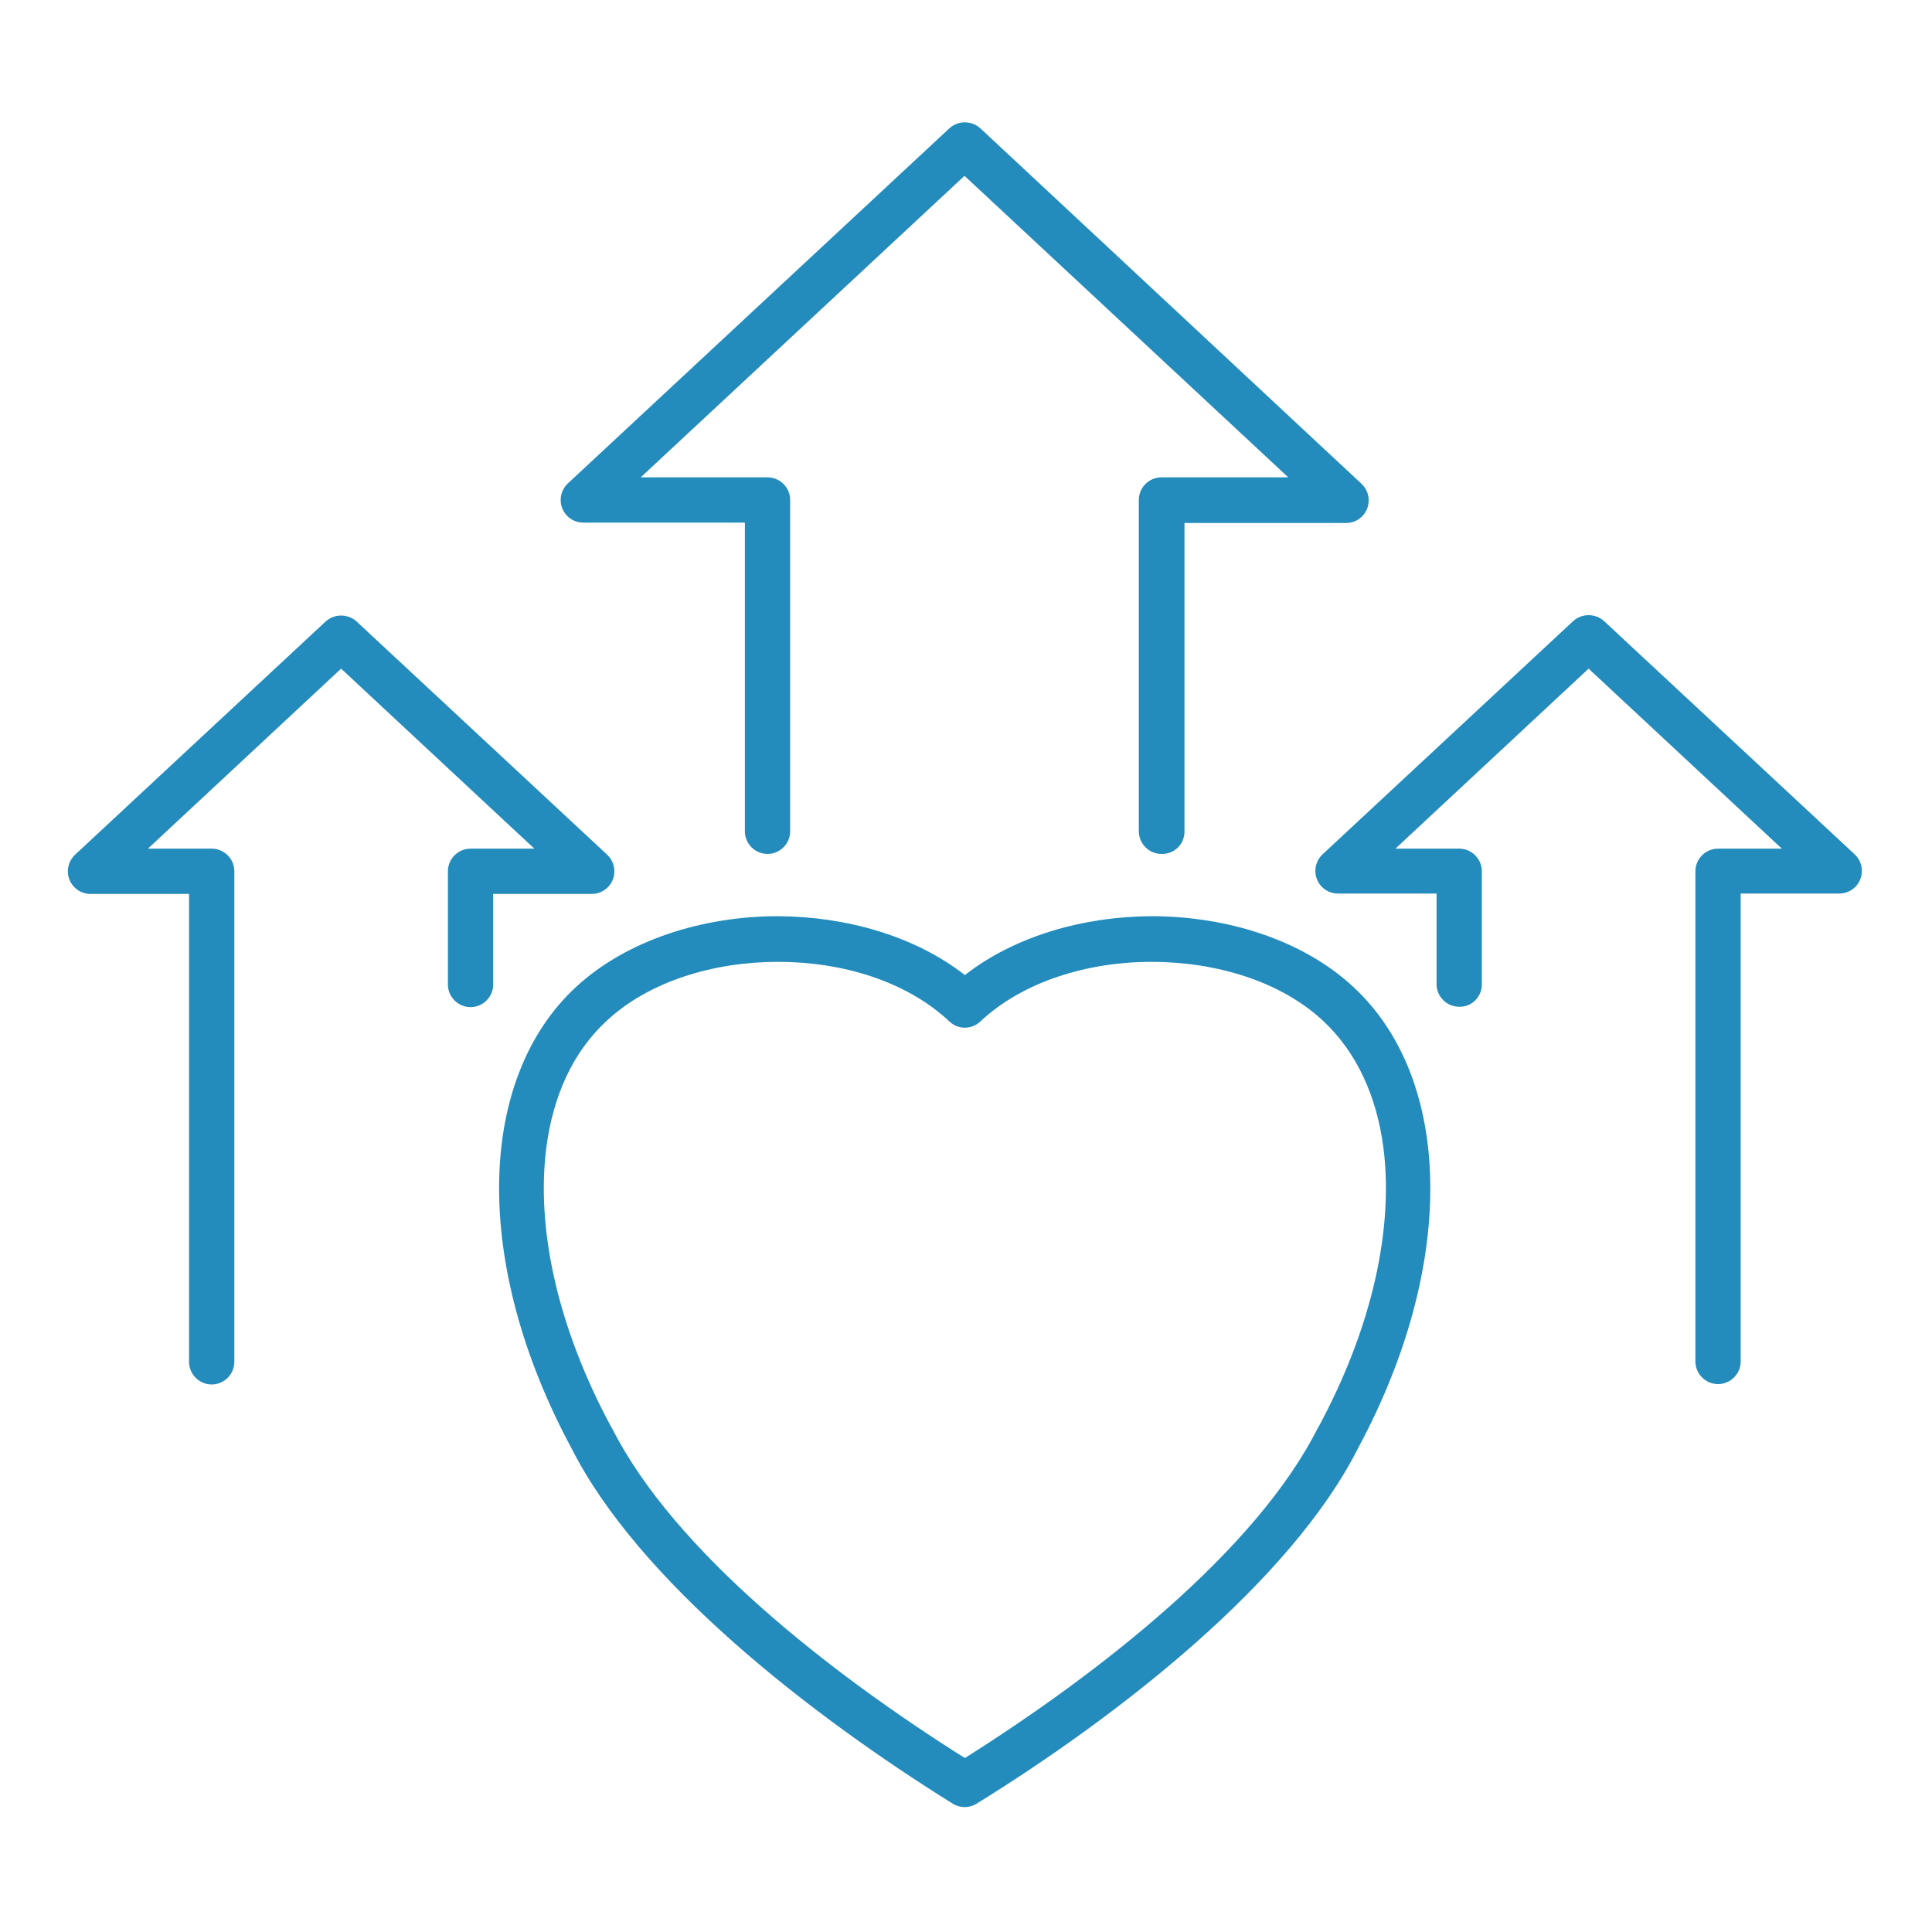 <?xml version="1.0" encoding="UTF-8"?> <!-- Generator: Adobe Illustrator 21.0.2, SVG Export Plug-In . SVG Version: 6.00 Build 0) --> <svg xmlns="http://www.w3.org/2000/svg" xmlns:xlink="http://www.w3.org/1999/xlink" id="Слой_1" x="0px" y="0px" viewBox="0 0 512 512" style="enable-background:new 0 0 512 512;" xml:space="preserve"> <style type="text/css"> .st0{fill:#238CBC;} </style> <g id="Exp-1.-O"> <g> <path class="st0" d="M255.7,258.4c-13.2-10.3-31.3-15.5-49.5-15.6c-20.1,0-40.2,6.4-53.6,18.8c-26.3,24.4-27.5,73.2-1.2,122.1 c17.8,35.3,63.2,70.7,101.1,94.3c1.9,1.2,4.4,1.2,6.3,0c38-23.5,83.4-59,101.2-94.4c26.2-48.8,25-97.6-1.3-122 c-13.4-12.5-33.5-18.8-53.6-18.8C287,242.9,268.9,248.1,255.7,258.4L255.7,258.4z M251.6,270.7c2.3,2.2,5.9,2.2,8.2,0 c11.3-10.6,28.4-15.8,45.4-15.8c17,0,34.1,5.1,45.4,15.6c8.9,8.3,14.2,19.9,16,33.5c2.8,21.6-3,47.9-17.2,74.2 c0,0-0.1,0.1-0.1,0.1c-16.4,32.7-58.1,65.2-93.6,87.6c-35.6-22.4-77.2-54.9-93.6-87.6c0,0-0.1-0.1-0.1-0.1 c-14.2-26.3-20-52.6-17.2-74.2c1.8-13.6,7-25.2,16-33.5c11.3-10.5,28.4-15.6,45.4-15.6C223.2,254.9,240.2,260,251.6,270.7z"></path> <path class="st0" d="M313.9,220.4v-81.8h42.8c2.5,0,4.7-1.5,5.6-3.8c0.9-2.3,0.3-4.9-1.5-6.6L259.8,34c-2.3-2.1-5.9-2.1-8.2,0 l-101.1,94.1c-1.8,1.7-2.4,4.3-1.5,6.6c0.9,2.3,3.1,3.8,5.6,3.8h42.8v81.8c0,3.3,2.7,6,6,6s6-2.7,6-6v-87.8c0-3.3-2.7-6-6-6h-33.6 l85.8-79.9l85.8,79.9h-33.6c-3.3,0-6,2.7-6,6v87.8c0,3.3,2.7,6,6,6C311.2,226.4,313.9,223.7,313.9,220.4z"></path> <path class="st0" d="M130.7,260.9v-24h26.1c2.5,0,4.7-1.5,5.6-3.8s0.3-4.9-1.5-6.6l-66.4-61.8c-2.3-2.1-5.9-2.1-8.2,0l-66.4,61.8 c-1.8,1.7-2.4,4.3-1.5,6.6s3.1,3.8,5.6,3.8h26.1v124c0,3.3,2.7,6,6,6c3.3,0,6-2.7,6-6V230.9c0-3.3-2.7-6-6-6H39.2l51.2-47.7 l51.2,47.7h-16.9c-3.3,0-6,2.7-6,6v30c0,3.3,2.7,6,6,6C128,266.9,130.7,264.2,130.7,260.9L130.7,260.9z"></path> <path class="st0" d="M392.7,260.9v-30c0-3.3-2.7-6-6-6h-16.9l51.2-47.7l51.2,47.7h-16.9c-3.3,0-6,2.7-6,6v129.9c0,3.3,2.7,6,6,6 c3.3,0,6-2.7,6-6v-124h26.1c2.5,0,4.7-1.5,5.6-3.8c0.9-2.3,0.3-4.9-1.5-6.6l-66.4-61.8c-2.3-2.1-5.9-2.1-8.2,0l-66.4,61.8 c-1.8,1.7-2.4,4.3-1.5,6.6c0.9,2.3,3.1,3.8,5.6,3.8h26.1v24c0,3.3,2.7,6,6,6C390,266.9,392.7,264.2,392.7,260.9L392.7,260.9z"></path> </g> </g> </svg> 